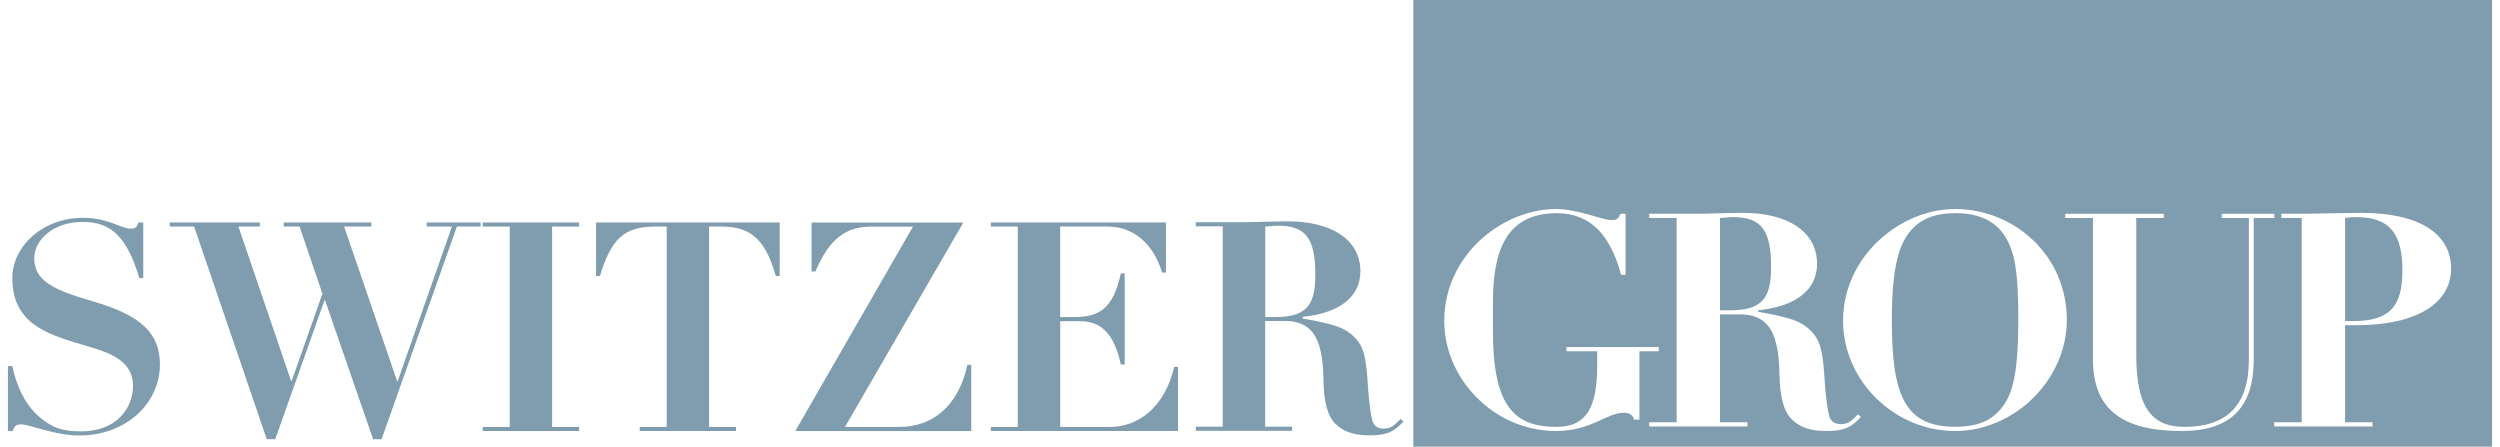 <?xml version="1.0" encoding="UTF-8"?><svg id="Layer_1" xmlns="http://www.w3.org/2000/svg" width="4.31in" height=".77in" viewBox="0 0 310.19 55.77"><path d="M16.31,27.78h.59v6.95h-.48c-1.57-5.12-3.47-7.02-7.1-7.02s-6.03,2.23-6.03,4.54c0,2.74,2.23,3.91,7.31,5.38,5.85,1.68,8.38,3.88,8.38,7.86,0,4.9-4.24,8.89-10.09,8.89-3,0-6.25-1.39-7.17-1.39-.7,0-.88.15-1.13.84h-.59v-8.12h.55c.51,2.45,1.61,5.05,3.8,6.69,1.35,1.02,2.41,1.46,4.83,1.46,4.32,0,6.44-2.85,6.44-5.67,0-2.49-1.83-3.69-4.21-4.5-4.83-1.61-10.86-2.3-10.86-8.96,0-3.99,3.8-7.53,8.81-7.53,3.18,0,4.79,1.35,5.93,1.35.62,0,.77-.11,1.02-.77Z" style="fill:#7f9dae;"/><path d="M31.45,27.78v.51h-2.67l6.58,19.28h.07l3.84-10.9-2.85-8.38h-1.98v-.51h10.94v.51h-3.4l6.62,19.31h.07l6.77-19.31h-3.15v-.51h6.73v.51h-2.96l-9.4,26.55h-1.06l-6-17.34h-.07l-6.15,17.34h-1.06l-9.07-26.55h-3.04v-.51h11.23Z" style="fill:#7f9dae;"/><path d="M71.32,27.78v.51h-3.37v25.02h3.37v.51h-12.03v-.51h3.37v-25.02h-3.37v-.51h12.03Z" style="fill:#7f9dae;"/><path d="M96.37,27.78v6.69h-.48c-1.24-4.24-2.85-6.18-6.77-6.18h-1.57v25.02h3.37v.51h-12.03v-.51h3.37v-25.02h-1.43c-3.99,0-5.52,1.65-6.91,6.18h-.48v-6.69h22.93Z" style="fill:#7f9dae;"/><path d="M119.3,27.78l-14.78,25.53h6.73c4.24,0,7.42-2.6,8.56-7.75h.48v8.27h-21.98l14.7-25.53h-5.23c-3.07,0-5.19,1.43-6.95,5.6h-.48v-6.11h18.95Z" style="fill:#7f9dae;"/><path d="M144.6,27.78v6.25h-.48c-1.17-3.8-3.73-5.74-6.77-5.74h-5.96v11.3h1.65c2.93,0,4.9-.7,5.93-5.45h.48v11.38h-.48c-.88-4.13-2.71-5.41-5.08-5.41h-2.49v13.2h6.15c3.8,0,6.95-2.67,8.08-7.5h.48v8.01h-23.37v-.51h3.36v-25.02h-3.36v-.51h21.87Z" style="fill:#7f9dae;"/><path d="M161.68,39.59v.18c2.52.44,4.28.88,5.12,1.35.84.44,1.54,1.06,2.05,1.9.51.84.8,2.27.95,4.9.15,2.45.4,3.99.58,4.65.22.62.62.95,1.46.95.99,0,1.5-.66,2.05-1.21l.37.33c-1.35,1.46-2.34,1.72-4.28,1.72-1.83,0-3.22-.44-4.21-1.43s-1.46-2.71-1.5-5.49c-.04-2.82-.47-4.75-1.28-5.82-.77-1.06-2.01-1.54-3.44-1.54h-2.56v13.2h3.37v.51h-12.03v-.51h3.36v-25.02h-3.36v-.51h5.92c1.32,0,3.8-.11,5.56-.11,5.41,0,9.07,2.23,9.07,6.25,0,3.18-2.63,5.23-7.21,5.67ZM157,39.59h1.17c2.01,0,3.11-.37,3.84-1.02.84-.77,1.24-1.94,1.24-4.28,0-4.5-1.17-6.11-4.68-6.11-.44,0-.95.07-1.57.11v11.3Z" style="fill:#7f9dae;"/><path d="M243.11,26.62c-2.13,0-3.84.52-5.11,1.75-1.87,1.79-2.76,4.89-2.76,11.68,0,9.33,1.64,13.24,7.91,13.24,2.09,0,3.69-.45,4.78-1.34,2.31-1.87,3.1-4.63,3.1-12.24,0-3.84-.22-6.49-.71-8.06-.93-3.13-2.99-5.04-7.2-5.04Z" style="fill:#7f9dae;"/><path d="M220.16,33.34c0-4.59-1.19-6.23-4.78-6.23-.45,0-.97.07-1.6.11v11.53h1.19c2.05,0,3.17-.37,3.92-1.04.86-.78,1.27-1.98,1.27-4.36Z" style="fill:#7f9dae;"/><path d="M293.25,27.11c-.34,0-.71,0-1.42.11v12.87h.97c4.55,0,6.19-1.75,6.19-6.3,0-4.29-1.31-6.68-5.75-6.68Z" style="fill:#7f9dae;"/><path d="M175.49,0v55.77h134.7V0h-134.7ZM203.71,52.4h-.67c-.11-.6-.63-.86-1.23-.86-2.24,0-4.07,2.28-8.51,2.28-7.61,0-13.95-6.38-13.95-13.77,0-4.48,2.2-8.32,5.37-10.82,2.5-1.98,5.63-3.13,8.58-3.13,2.72,0,5.78,1.38,6.9,1.38.71,0,.9-.19,1.16-.78h.63v7.61h-.56c-1.27-4.74-3.66-7.69-8.02-7.69-6.23,0-7.98,4.55-7.98,11.08v3.77c0,3.92.48,6.83,1.6,8.77,1.23,2.13,3.17,3.06,6.31,3.06s5.11-1.53,5.11-7.61v-1.83h-3.84v-.52h11.53v.52h-2.42v8.54ZM227.03,53.82c-1.87,0-3.28-.45-4.29-1.46-.97-.97-1.49-2.76-1.53-5.6-.04-2.87-.49-4.85-1.31-5.93-.78-1.08-2.05-1.57-3.51-1.57h-2.61v13.47h3.43v.52h-12.27v-.52h3.43v-25.52h-3.43v-.52h6.04c1.34,0,3.88-.11,5.67-.11,5.52,0,9.25,2.28,9.25,6.38,0,3.25-2.69,5.33-7.35,5.78v.19c2.57.45,4.37.9,5.22,1.38.86.45,1.57,1.08,2.09,1.94s.82,2.31.97,5c.15,2.5.41,4.07.6,4.74.22.63.63.97,1.49.97,1.01,0,1.53-.67,2.09-1.23l.37.34c-1.38,1.49-2.39,1.75-4.37,1.75ZM243.14,53.82c-7.57,0-13.99-6.27-13.99-13.77,0-8.06,7.16-13.95,13.99-13.95,7.35,0,13.95,5.75,13.95,13.84,0,7.54-6.6,13.88-13.95,13.88ZM280.42,44.98c0,6.34-3.36,8.84-8.99,8.84-7.46,0-11.08-2.72-11.08-8.99v-17.61h-3.47v-.52h12.31v.52h-3.43v17.24c0,7.01,2.39,8.84,6.04,8.84,5.11,0,8.02-2.54,8.02-8.36v-17.72h-3.39v-.52h6.57v.52h-2.57v17.76ZM293.25,40.61h-1.42v12.12h3.43v.52h-12.27v-.52h3.43v-25.52h-2.54v-.52h3.02c.45,0,5.56-.11,6.98-.11,7.05,0,11.19,2.5,11.19,6.98,0,4.1-3.99,7.05-11.83,7.05Z" style="fill:#7f9dae;"/></svg>